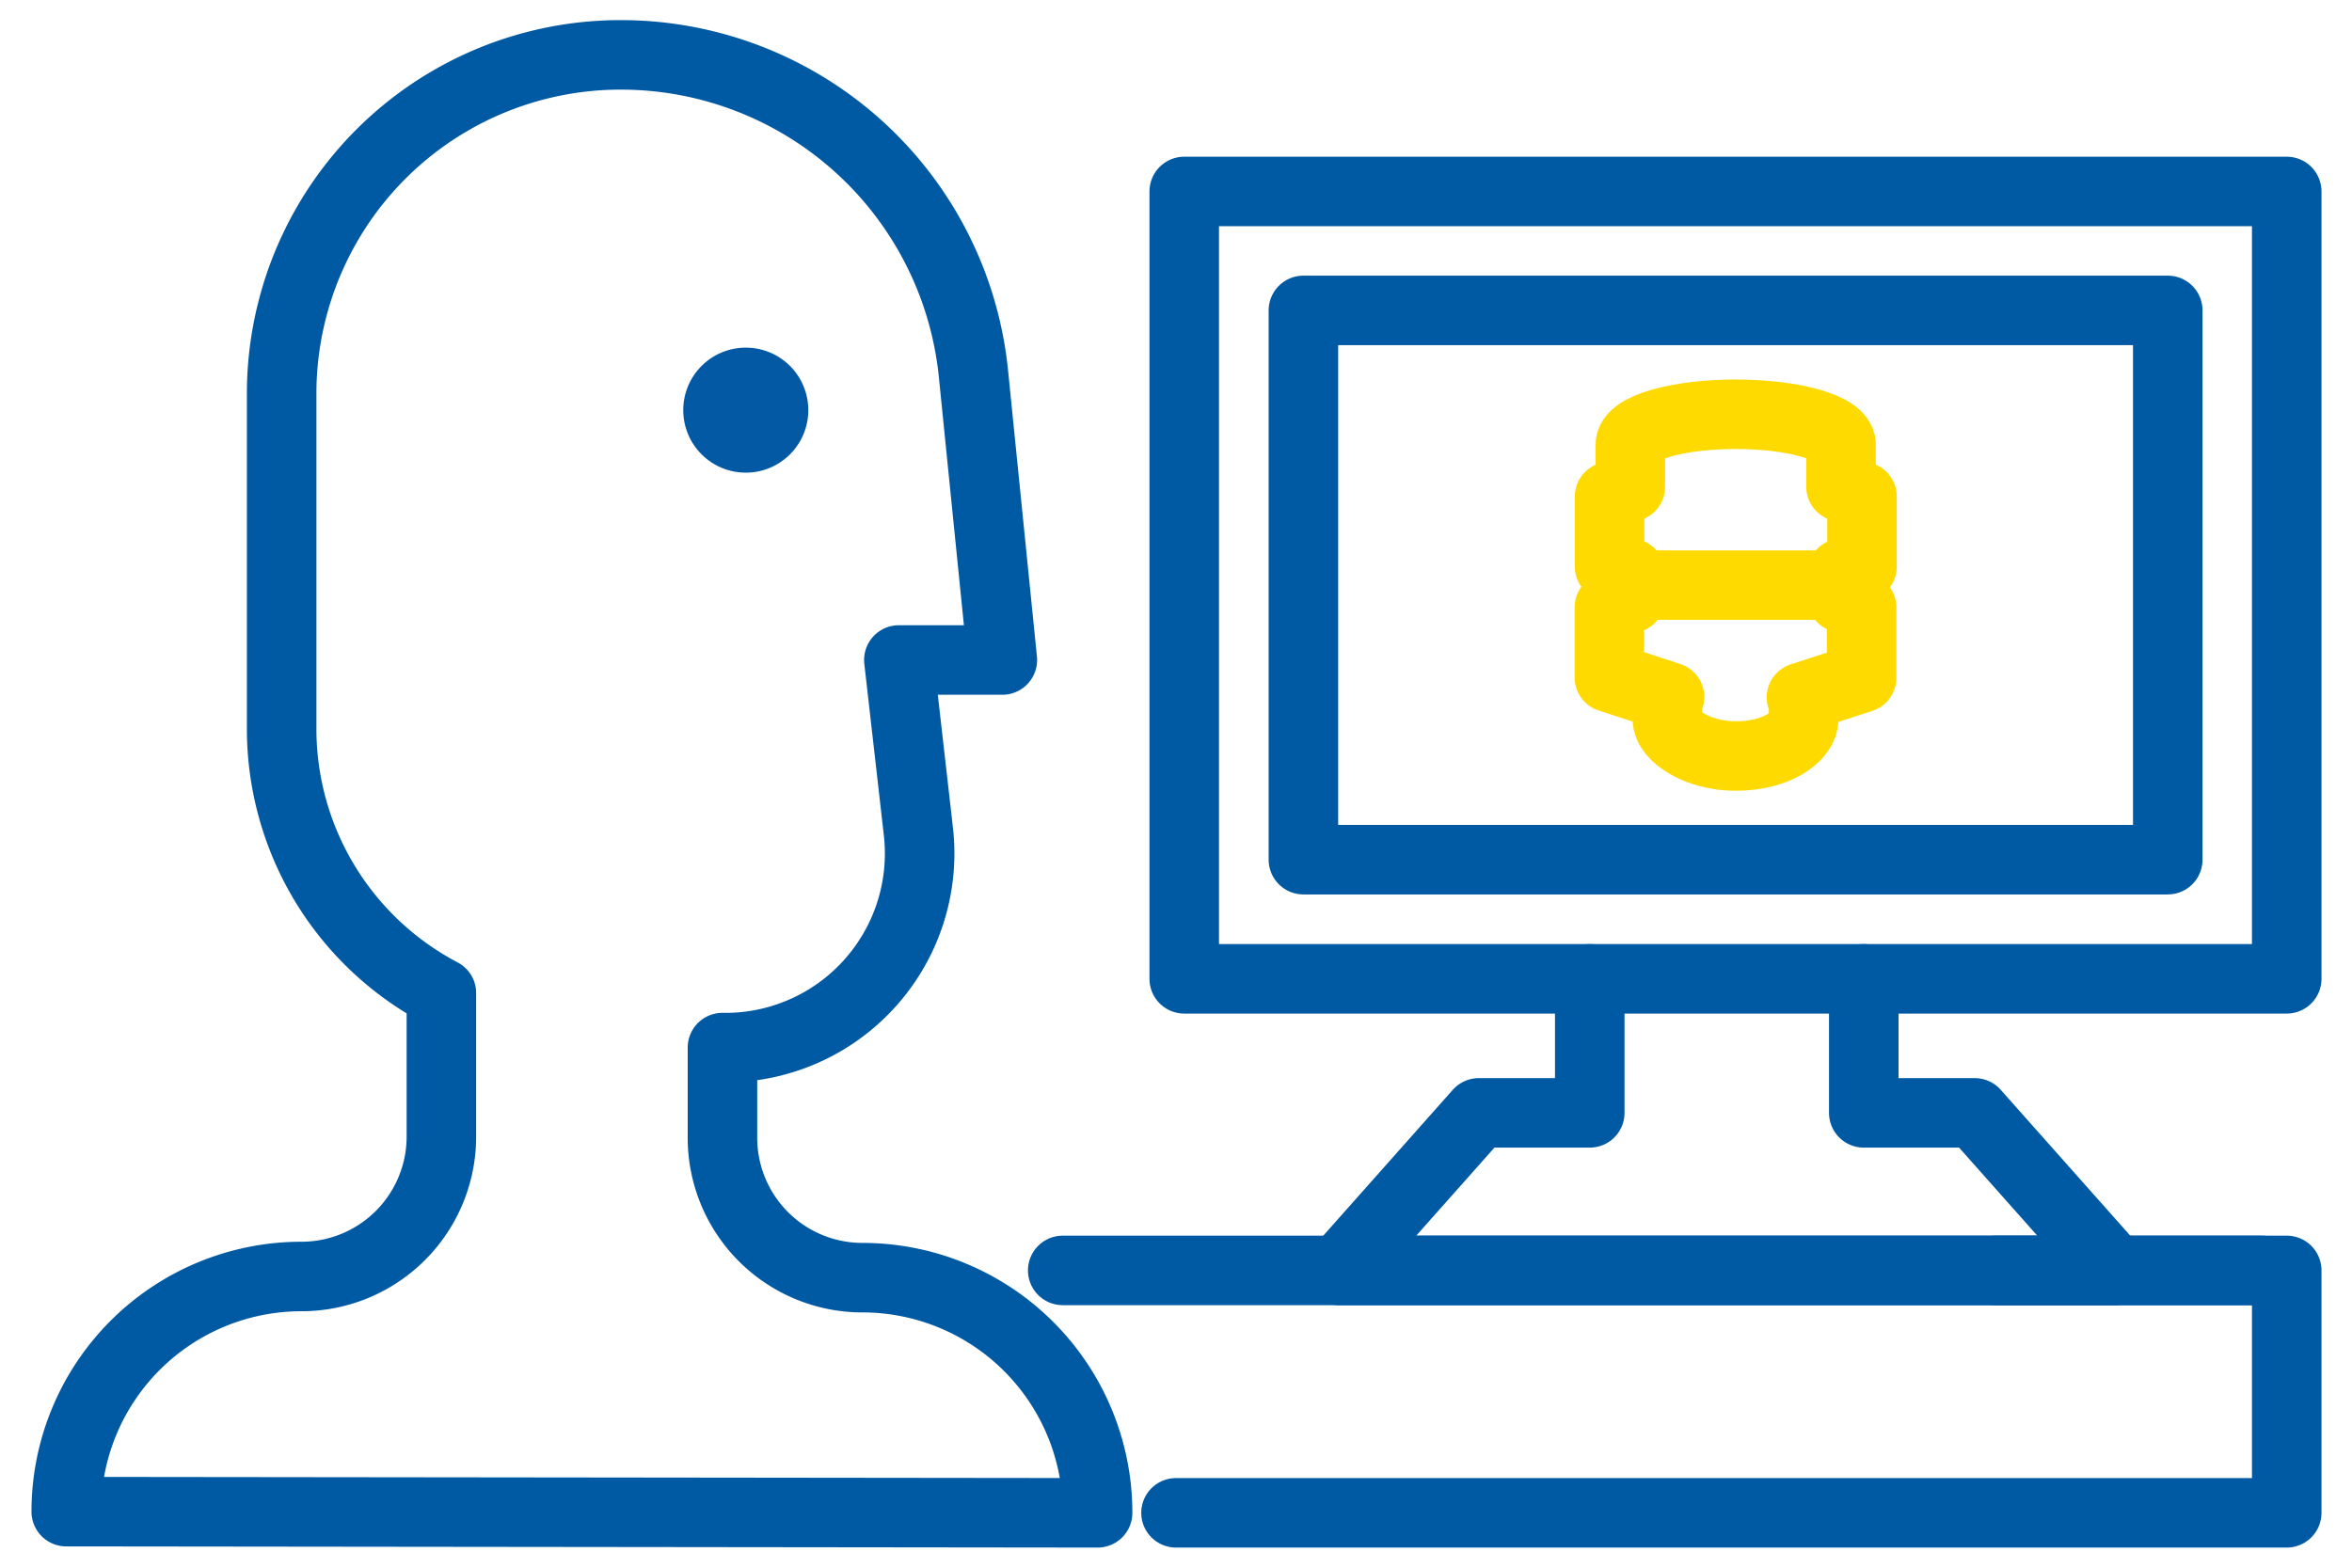 <svg id="Layer_1" data-name="Layer 1" xmlns="http://www.w3.org/2000/svg" width="120" height="80" viewBox="0 0 120 80">
  <g>
    <g>
      <g>
        <rect x="60.42" y="9.77" width="56.25" height="40.18" style="fill: none;stroke: #0059a3;stroke-linecap: round;stroke-linejoin: round;stroke-width: 3.547px"/>
        <rect x="74.53" y="7.8" width="28.03" height="44.1" transform="translate(118.4 -58.69) rotate(90)" style="fill: none;stroke: #0059a3;stroke-linecap: round;stroke-linejoin: round;stroke-width: 3.547px"/>
        <polyline points="95.09 49.95 95.09 56.79 100.75 56.79 107.89 64.83 68.31 64.83 75.45 56.79 81.11 56.79 81.11 49.95" style="fill: none;stroke: #0059a3;stroke-linecap: round;stroke-linejoin: round;stroke-width: 3.547px;fill-rule: evenodd"/>
      </g>
      <circle cx="38.05" cy="20.93" r="3.19" style="fill: #0359a3"/>
      <path d="M56,77.2a12,12,0,0,0-12-12h0A7.14,7.14,0,0,1,36.86,58V53.46h0a9.91,9.91,0,0,0,10-11l-1-8.78h5.28L49.67,19.11a18.08,18.08,0,0,0-18-16.31h0a17.29,17.29,0,0,0-17.3,17.3V37.19a15.24,15.24,0,0,0,8.15,13.49V58a7.14,7.14,0,0,1-7.14,7.14h0a12,12,0,0,0-12,12Z" style="fill: none;stroke: #0059a3;stroke-linecap: round;stroke-linejoin: round;stroke-width: 3.547px;fill-rule: evenodd"/>
      <line x1="115.4" y1="64.83" x2="54.22" y2="64.83" style="fill: none;stroke: #0059a3;stroke-linecap: round;stroke-linejoin: round;stroke-width: 3.547px"/>
      <polyline points="101.83 64.83 116.67 64.83 116.67 77.2 60 77.2" style="fill: none;stroke: #0059a3;stroke-linecap: round;stroke-linejoin: round;stroke-width: 3.547px;fill-rule: evenodd"/>
    </g>
    <g>
      <path d="M93.93,24.84h0V22.69c0-.86-2.41-1.55-5.37-1.55s-5.38.69-5.38,1.55v2.15h0l-1.06.5v3.57l1.06.34v1.28h0L82.11,31v3.57l3.07,1h-.11V36.7c0,.86,1.54,1.88,3.48,1.88,2.12,0,3.47-1,3.47-1.88V35.59h-.11l3.07-1V31l-1-.49h0V29.25L95,28.91V25.34Z" style="fill: none;stroke: #feda00;stroke-linecap: round;stroke-linejoin: round;stroke-width: 3.547px;fill-rule: evenodd"/>
      <line x1="83.17" y1="29.86" x2="93.92" y2="29.86" style="fill: none;stroke: #feda00;stroke-linecap: round;stroke-linejoin: round;stroke-width: 3.547px"/>
    </g>
  </g>
</svg>
